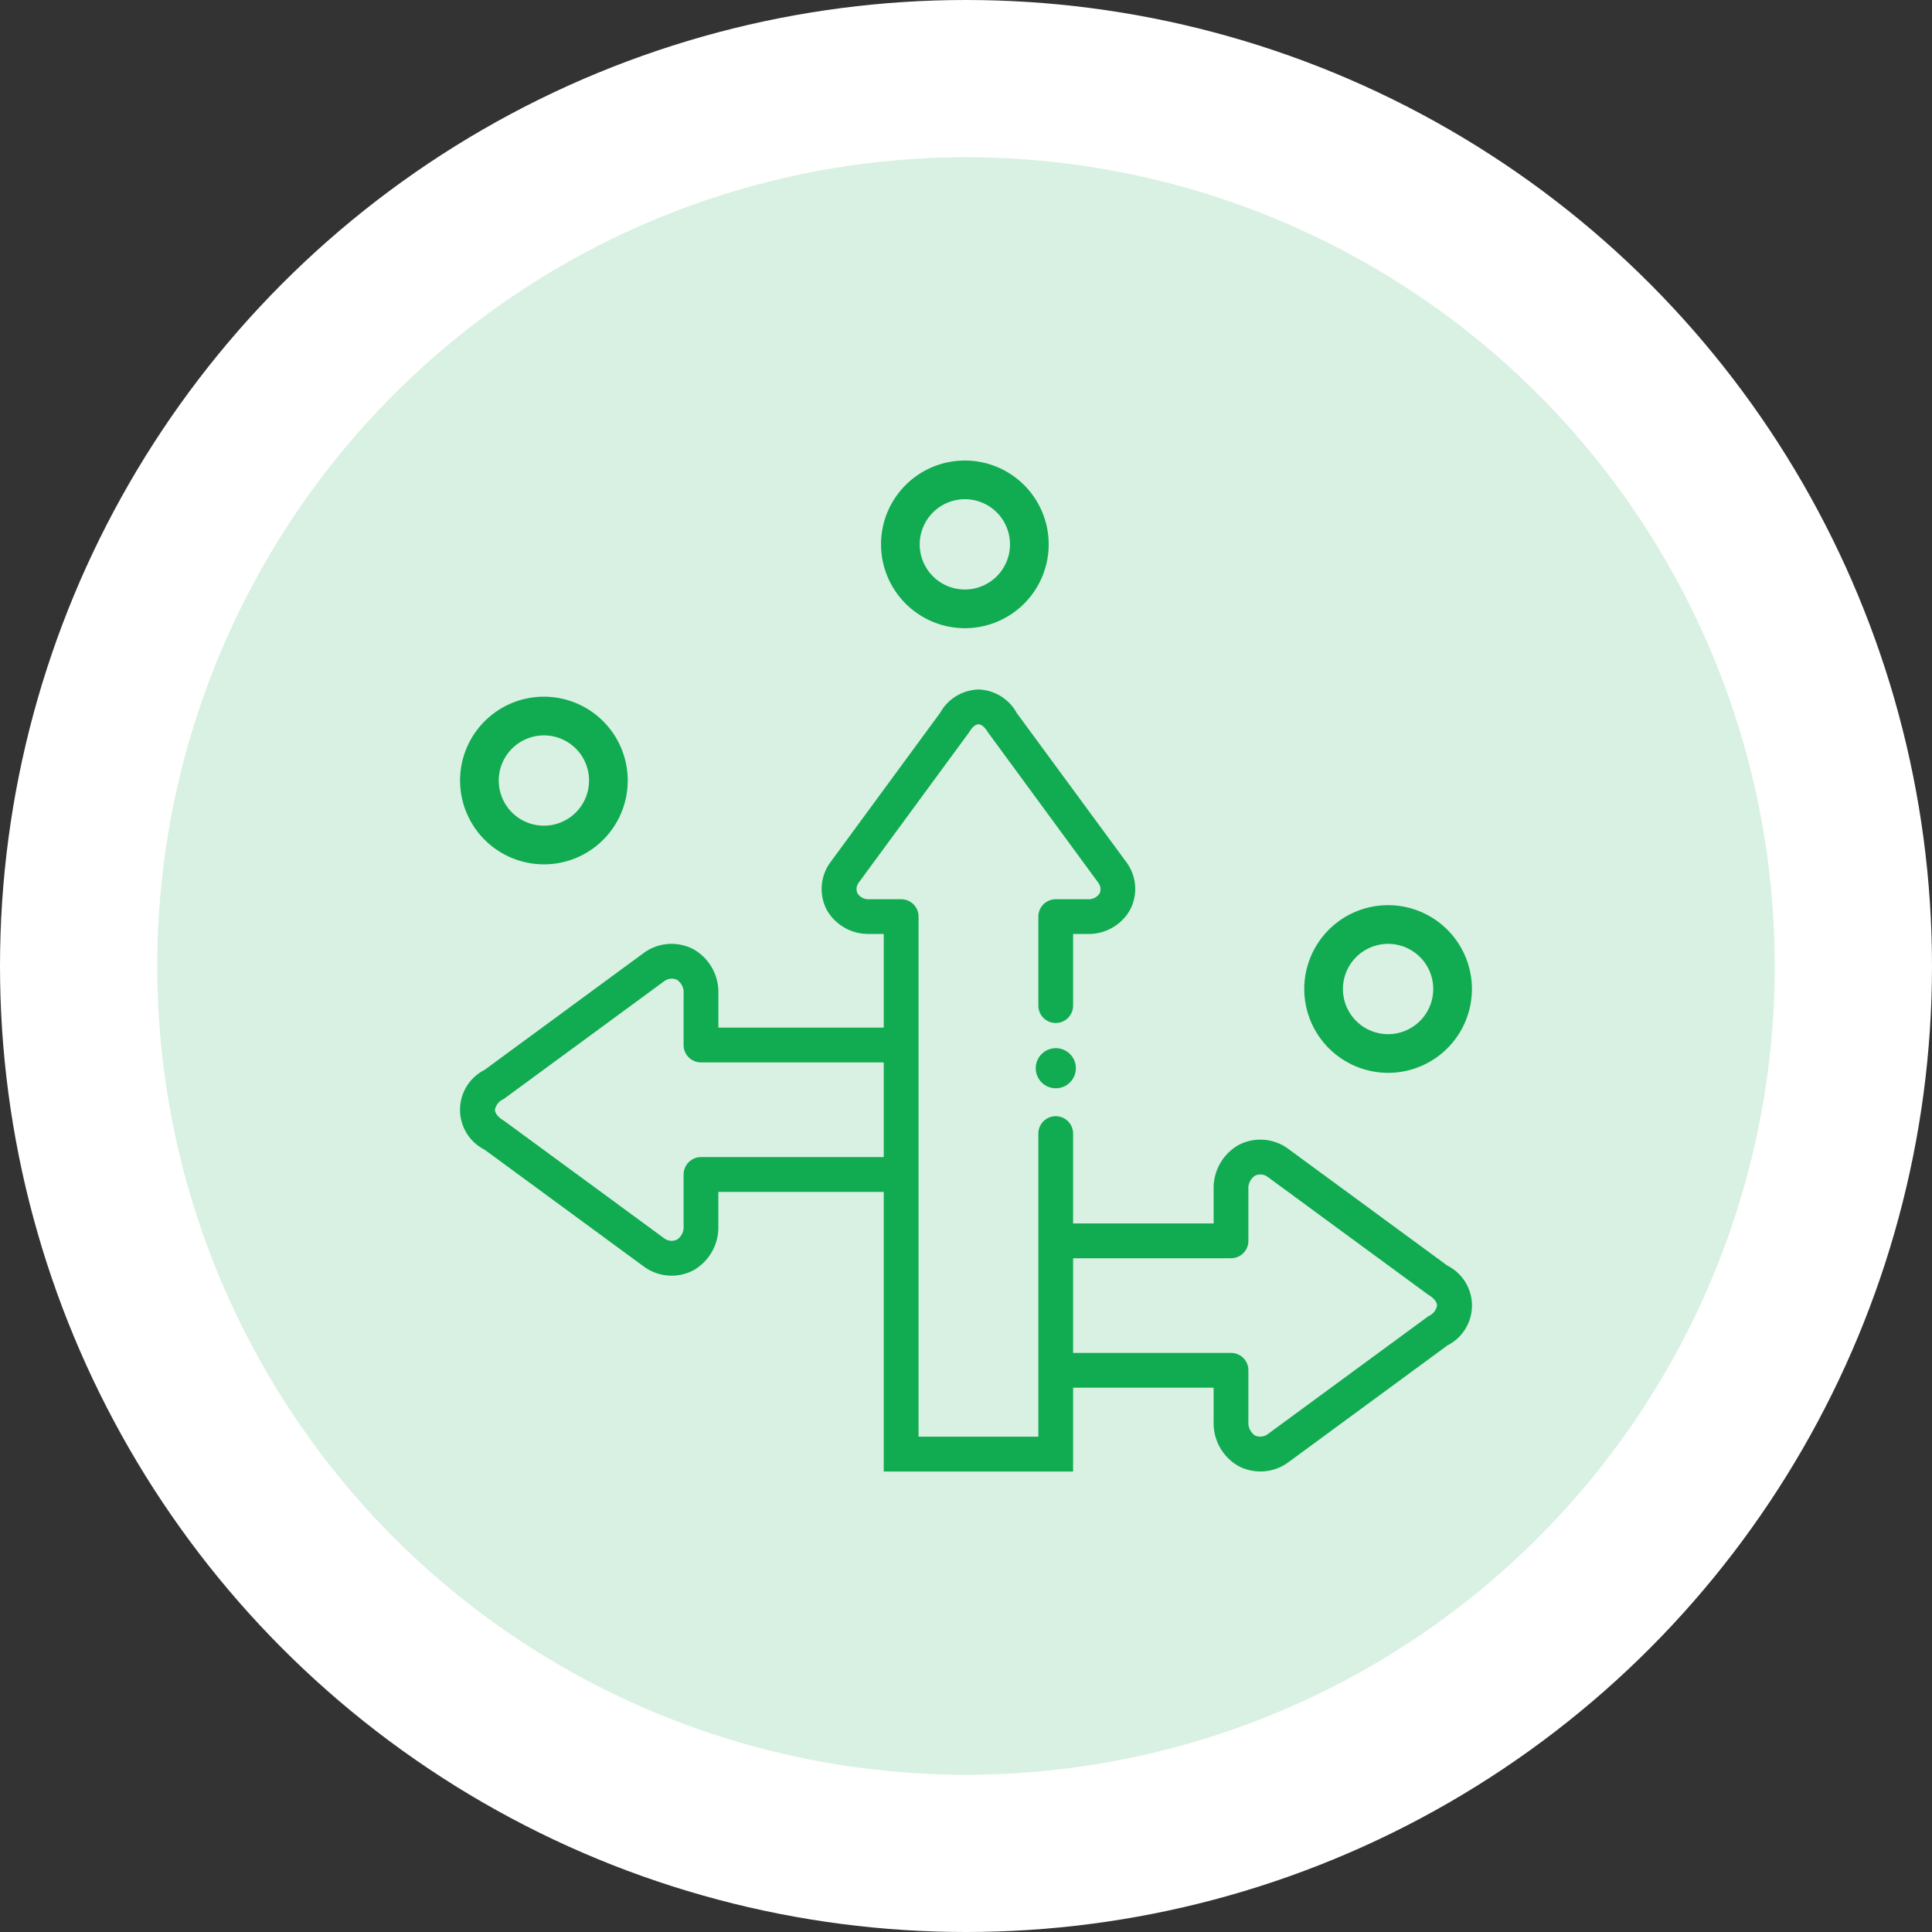 <?xml version="1.0" encoding="UTF-8"?> <svg xmlns="http://www.w3.org/2000/svg" xmlns:xlink="http://www.w3.org/1999/xlink" width="172" height="172" viewBox="0 0 172 172"><rect x="0" y="0" width="172" height="172" fill="#333333" stroke="none"/><defs><clipPath id="clip-Flexible_Green_BG"><rect width="172" height="172"></rect></clipPath></defs><g id="Flexible_Green_BG" data-name="Flexible_Green BG" clip-path="url(#clip-Flexible_Green_BG)"><g id="Group_14245" data-name="Group 14245" transform="translate(11651.756 -144.244)"><circle id="Ellipse_573" data-name="Ellipse 573" cx="86" cy="86" r="86" transform="translate(-11651.756 144.244)" fill="#fff"></circle><circle id="Ellipse_574" data-name="Ellipse 574" cx="72" cy="72" r="72" transform="translate(-11637.756 158.244)" fill="#d8f1e2"></circle></g><g id="Group_14231" data-name="Group 14231" transform="translate(40.959 41)"><path id="Path_7474" data-name="Path 7474" d="M59.876,36.176c-.021-.03-.039-.049-.05-.069l-9.8-13.336a4.018,4.018,0,0,0-3.4-2.09h-.01a4.043,4.043,0,0,0-3.41,2.08l-9.8,13.345a.3.3,0,0,1-.049.069,4.033,4.033,0,0,0-.246,4.12,4.245,4.245,0,0,0,3.755,2.149h1.322V90.3H55.046V60.215a1.547,1.547,0,1,0-3.094,0V87.2H41.286V40.9a1.543,1.543,0,0,0-1.547-1.547H36.921a1.172,1.172,0,0,1-1.065-.513.927.927,0,0,1,.089-.946l9.8-13.345a.748.748,0,0,0,.079-.118c.246-.4.542-.651.8-.651s.552.246.8.651a.756.756,0,0,0,.08.118l9.8,13.355a.934.934,0,0,1,.1.936,1.183,1.183,0,0,1-1.064.513H53.5A1.549,1.549,0,0,0,51.952,40.9v7.924a1.547,1.547,0,1,0,3.094,0V42.445h1.322a4.224,4.224,0,0,0,3.755-2.159A3.994,3.994,0,0,0,59.876,36.176Z" transform="translate(-0.47 -0.297)" fill="#11ab51"></path><path id="Path_7475" data-name="Path 7475" d="M88.661,72.561,74.438,62.124a.418.418,0,0,1-.069-.049,4.181,4.181,0,0,0-4.287-.266,4.392,4.392,0,0,0-2.237,3.913V68.8H52.715v3.1H69.392a1.552,1.552,0,0,0,1.547-1.557V65.761a1.333,1.333,0,0,1,.591-1.212,1.1,1.1,0,0,1,1.114.1L86.877,75.094a.822.822,0,0,0,.118.079c.463.286.739.631.739.936a1.283,1.283,0,0,1-.739.936.822.822,0,0,0-.118.079L72.644,87.572a1.122,1.122,0,0,1-1.114.108,1.351,1.351,0,0,1-.591-1.222V81.875a1.544,1.544,0,0,0-1.547-1.547H52.715v3.095H67.844V86.5a4.381,4.381,0,0,0,2.237,3.913,4.2,4.2,0,0,0,4.287-.256.177.177,0,0,1,.069-.049L88.661,79.658a3.979,3.979,0,0,0,0-7.1Z" transform="translate(-0.758 -0.882)" fill="#11ab51"></path><path id="Path_7476" data-name="Path 7476" d="M2.178,61.976,16.4,72.414a.417.417,0,0,1,.069.049,4.181,4.181,0,0,0,4.287.266,4.392,4.392,0,0,0,2.237-3.913V65.741H38.124v-3.1H21.447A1.552,1.552,0,0,0,19.9,64.193v4.583a1.333,1.333,0,0,1-.591,1.212,1.1,1.1,0,0,1-1.114-.1L3.962,59.443a.822.822,0,0,0-.118-.079c-.463-.286-.739-.631-.739-.936a1.283,1.283,0,0,1,.739-.936.822.822,0,0,0,.118-.079L18.195,46.965a1.122,1.122,0,0,1,1.114-.108,1.351,1.351,0,0,1,.591,1.222v4.583a1.544,1.544,0,0,0,1.547,1.547H38.124V51.114H22.995V48.039a4.381,4.381,0,0,0-2.237-3.913,4.2,4.2,0,0,0-4.287.256.177.177,0,0,1-.069.049L2.178,54.879a3.979,3.979,0,0,0,0,7.1Z" transform="translate(0 -0.628)" fill="#11ab51"></path><path id="Path_7477" data-name="Path 7477" d="M45.486,14.926a7.463,7.463,0,1,0-7.463-7.463A7.472,7.472,0,0,0,45.486,14.926Zm0-11.484a4.02,4.02,0,1,1-4.02,4.02A4.026,4.026,0,0,1,45.486,3.443Z" transform="translate(-0.547)" fill="#11ab51"></path><path id="Path_7478" data-name="Path 7478" d="M7.463,36.258A7.463,7.463,0,1,0,0,28.8,7.472,7.472,0,0,0,7.463,36.258Zm0-11.483A4.02,4.02,0,1,1,3.443,28.8,4.025,4.025,0,0,1,7.463,24.776Z" transform="translate(0 -0.307)" fill="#11ab51"></path><path id="Path_7479" data-name="Path 7479" d="M83.714,55.088a7.463,7.463,0,1,0-7.463-7.463A7.472,7.472,0,0,0,83.714,55.088Zm0-11.483a4.02,4.02,0,1,1-4.02,4.019A4.024,4.024,0,0,1,83.714,43.606Z" transform="translate(-1.096 -0.577)" fill="#11ab51"></path><circle id="Ellipse_285" data-name="Ellipse 285" cx="1.786" cy="1.786" r="1.786" transform="translate(51.249 52.314)" fill="#11ab51"></circle></g></g></svg> 